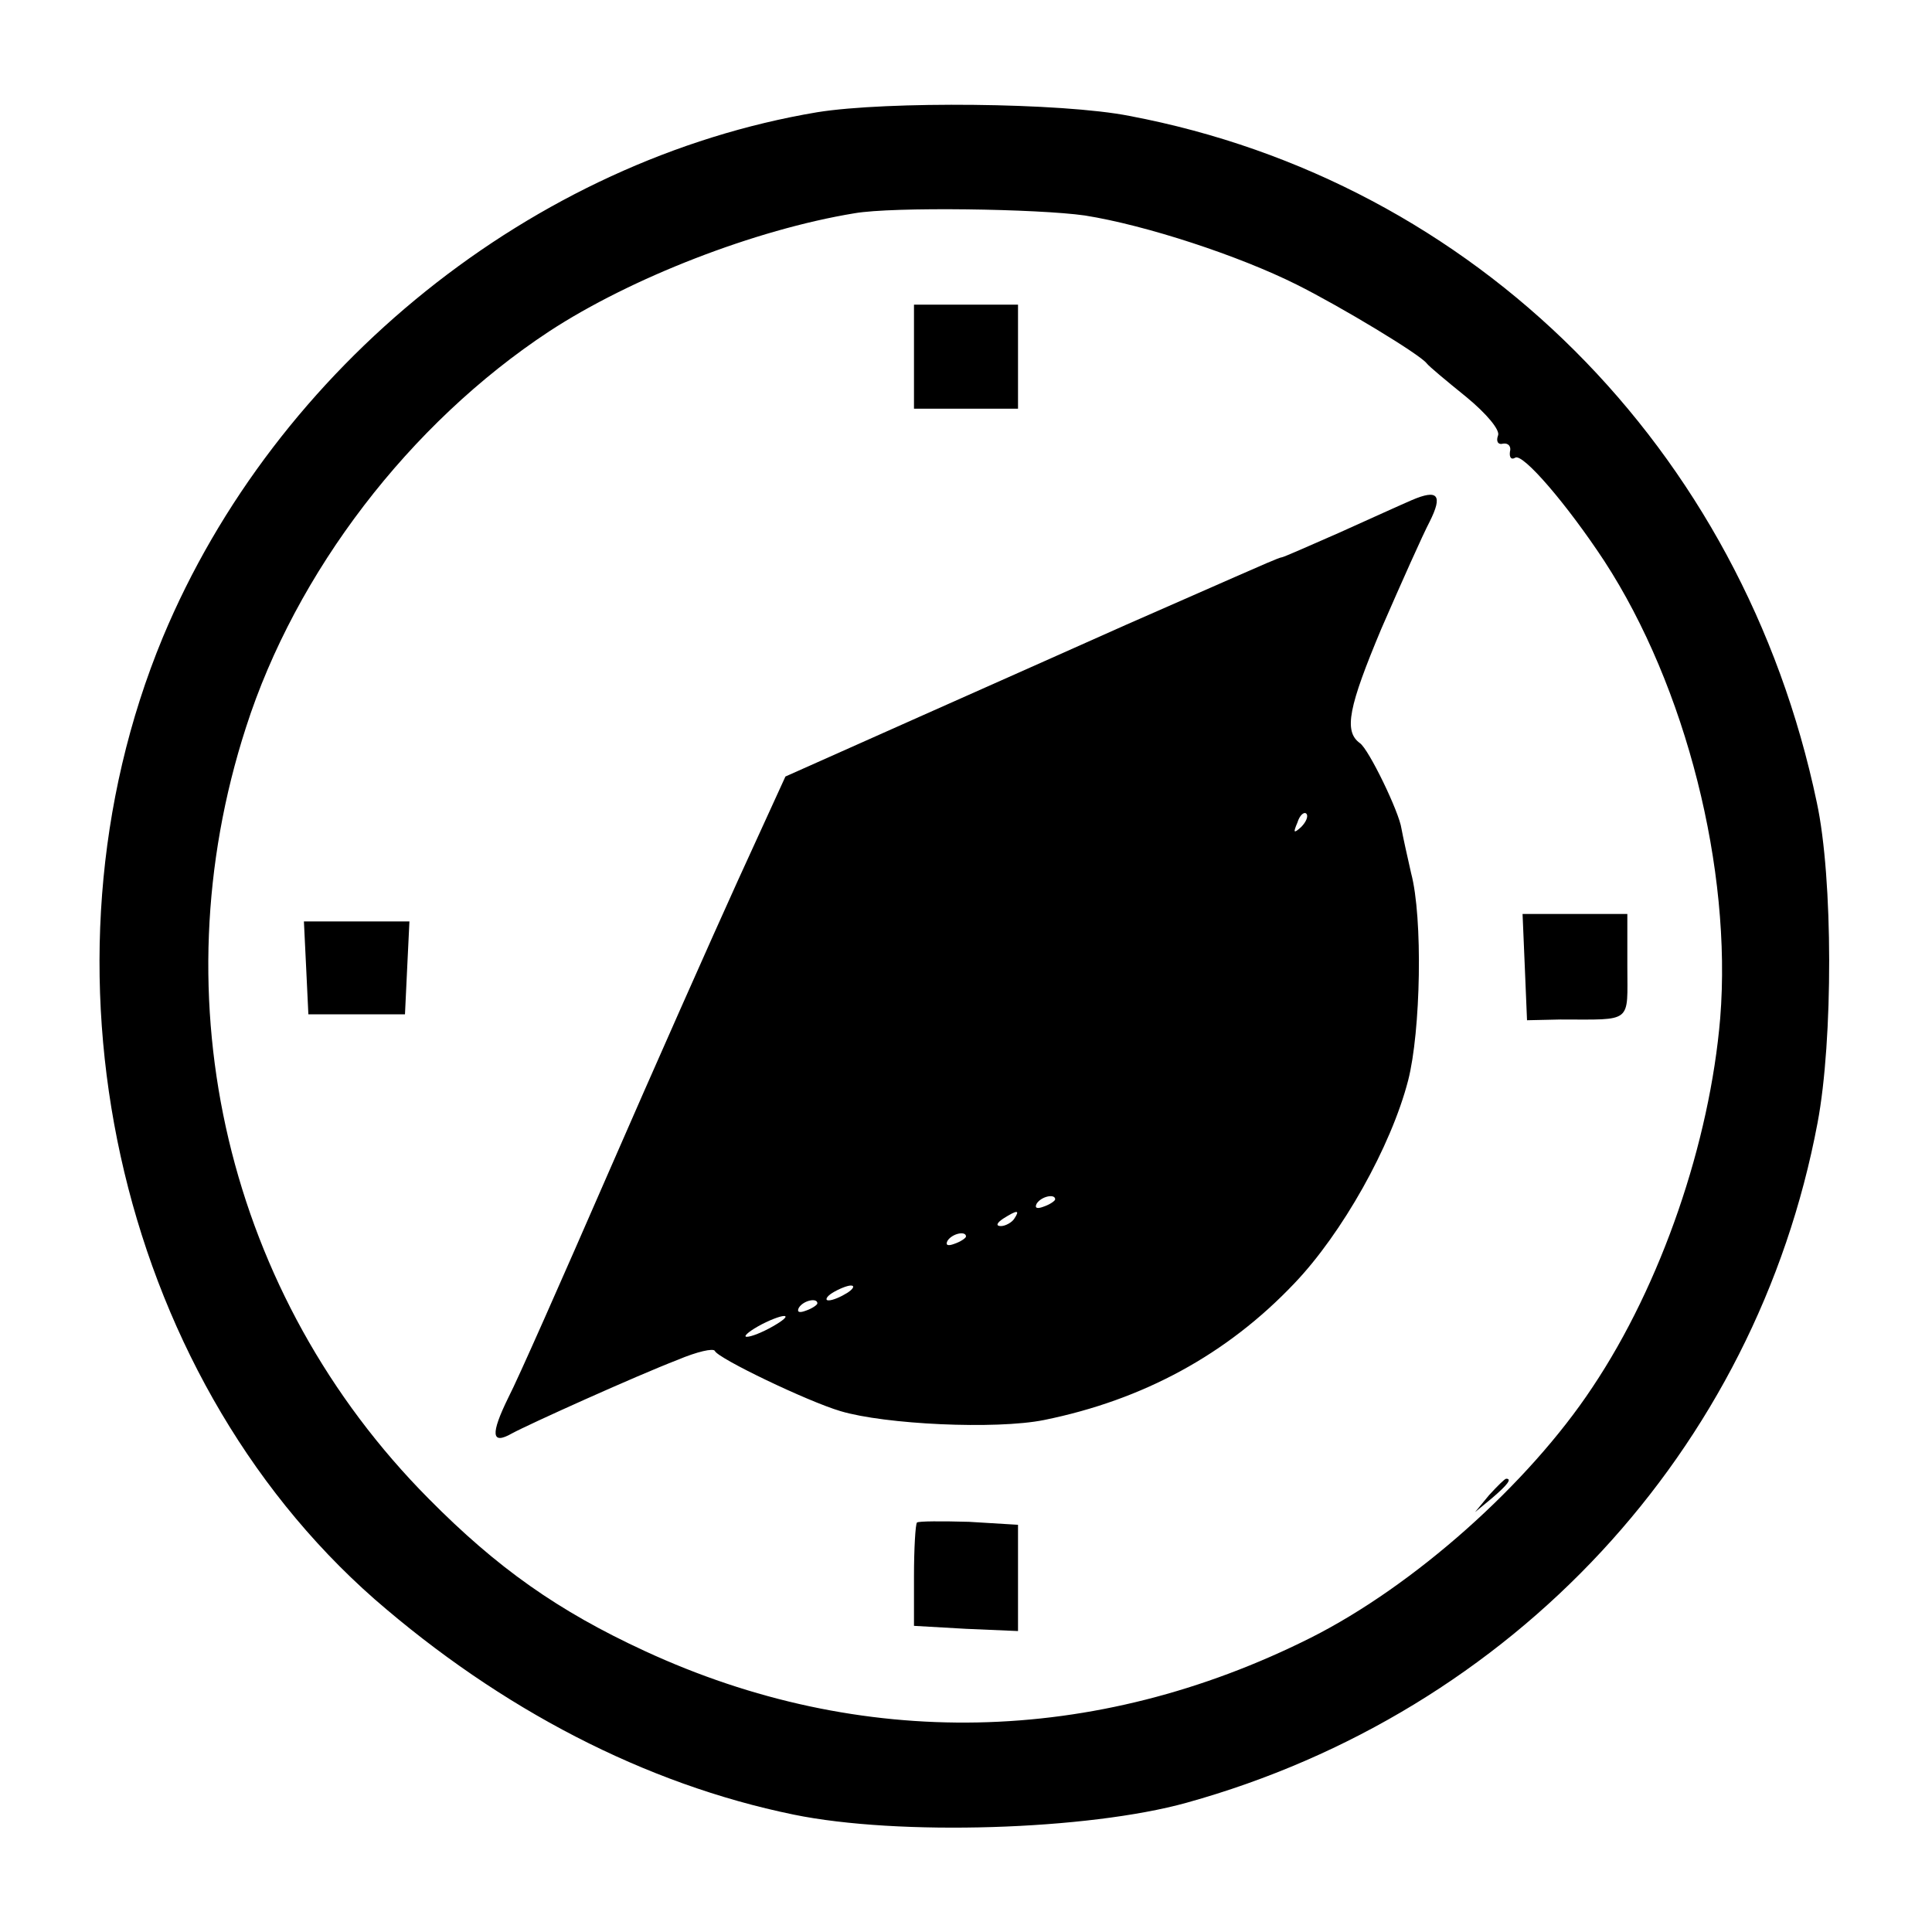 <?xml version="1.0" standalone="no"?>
<!DOCTYPE svg PUBLIC "-//W3C//DTD SVG 20010904//EN"
 "http://www.w3.org/TR/2001/REC-SVG-20010904/DTD/svg10.dtd">
<svg version="1.0" xmlns="http://www.w3.org/2000/svg"
 width="260pt" height="260pt" viewBox="0 0 260 260"
 preserveAspectRatio="xMidYMid meet">
<g transform="translate(0,260) scale(0.1,-0.1)"
fill="#000000" stroke="none">
<path d="M1100 2449 c-382 -64 -729 -342 -881 -707 -183 -442 -63 -988 285
-1294 170 -148 364 -249 564 -290 141 -29 396 -21 529 16 439 122 766 474 849
915 21 111 21 329 -1 431 -100 477 -460 836 -925 924 -91 18 -327 20 -420 5z
m360 -139 c82 -13 207 -54 285 -93 60 -30 166 -94 175 -106 3 -4 27 -24 53
-45 28 -23 46 -45 43 -52 -3 -8 0 -13 7 -11 7 1 11 -4 9 -11 -1 -8 2 -11 7 -8
10 7 70 -63 120 -139 110 -169 172 -415 156 -615 -14 -167 -79 -358 -172 -497
-86 -130 -240 -267 -379 -337 -291 -146 -606 -152 -896 -18 -117 54 -199 112
-291 205 -271 273 -365 670 -246 1038 67 209 220 409 408 533 110 72 277 137
411 159 52 9 247 6 310 -3z"/>
<path d="M1230 2120 l0 -70 70 0 70 0 0 70 0 70 -70 0 -70 0 0 -70z"/>
<path d="M1900 1927 c-14 -6 -58 -26 -98 -44 -41 -18 -75 -33 -77 -33 -3 0
-30 -12 -62 -26 -32 -14 -98 -43 -148 -65 -49 -22 -173 -77 -274 -122 l-184
-82 -64 -140 c-35 -77 -114 -255 -175 -395 -61 -140 -121 -276 -134 -301 -24
-49 -23 -64 5 -48 22 12 166 77 223 99 26 11 48 16 50 12 4 -10 125 -68 169
-81 60 -18 209 -25 274 -12 133 27 246 88 337 184 64 67 130 184 153 273 17
66 20 219 4 279 -5 22 -11 49 -13 60 -3 22 -44 107 -56 115 -22 16 -15 49 29
154 27 62 56 127 65 144 18 36 11 44 -24 29z m-149 -440 c-10 -9 -11 -8 -5 6
3 10 9 15 12 12 3 -3 0 -11 -7 -18z m-331 -501 c0 -2 -7 -7 -16 -10 -8 -3 -12
-2 -9 4 6 10 25 14 25 6z m-55 -26 c-3 -5 -12 -10 -18 -10 -7 0 -6 4 3 10 19
12 23 12 15 0z m-65 -24 c0 -2 -7 -7 -16 -10 -8 -3 -12 -2 -9 4 6 10 25 14 25
6z m-160 -76 c-8 -5 -19 -10 -25 -10 -5 0 -3 5 5 10 8 5 20 10 25 10 6 0 3 -5
-5 -10z m-40 -14 c0 -2 -7 -7 -16 -10 -8 -3 -12 -2 -9 4 6 10 25 14 25 6z
m-60 -31 c-14 -8 -29 -14 -35 -14 -5 0 1 6 15 14 14 8 30 14 35 14 6 0 -1 -6
-15 -14z"/>
<path d="M2052 1299 l3 -72 45 1 c98 0 90 -6 90 72 l0 70 -70 0 -71 0 3 -71z"/>
<path d="M412 1298 l3 -63 65 0 65 0 3 63 3 62 -71 0 -71 0 3 -62z"/>
<path d="M2004 588 l-19 -23 23 19 c21 18 27 26 19 26 -2 0 -12 -10 -23 -22z"/>
<path d="M1234 551 c-2 -2 -4 -35 -4 -72 l0 -67 70 -4 70 -3 0 72 0 71 -66 4
c-36 1 -68 1 -70 -1z"/>
</g>
</svg>
